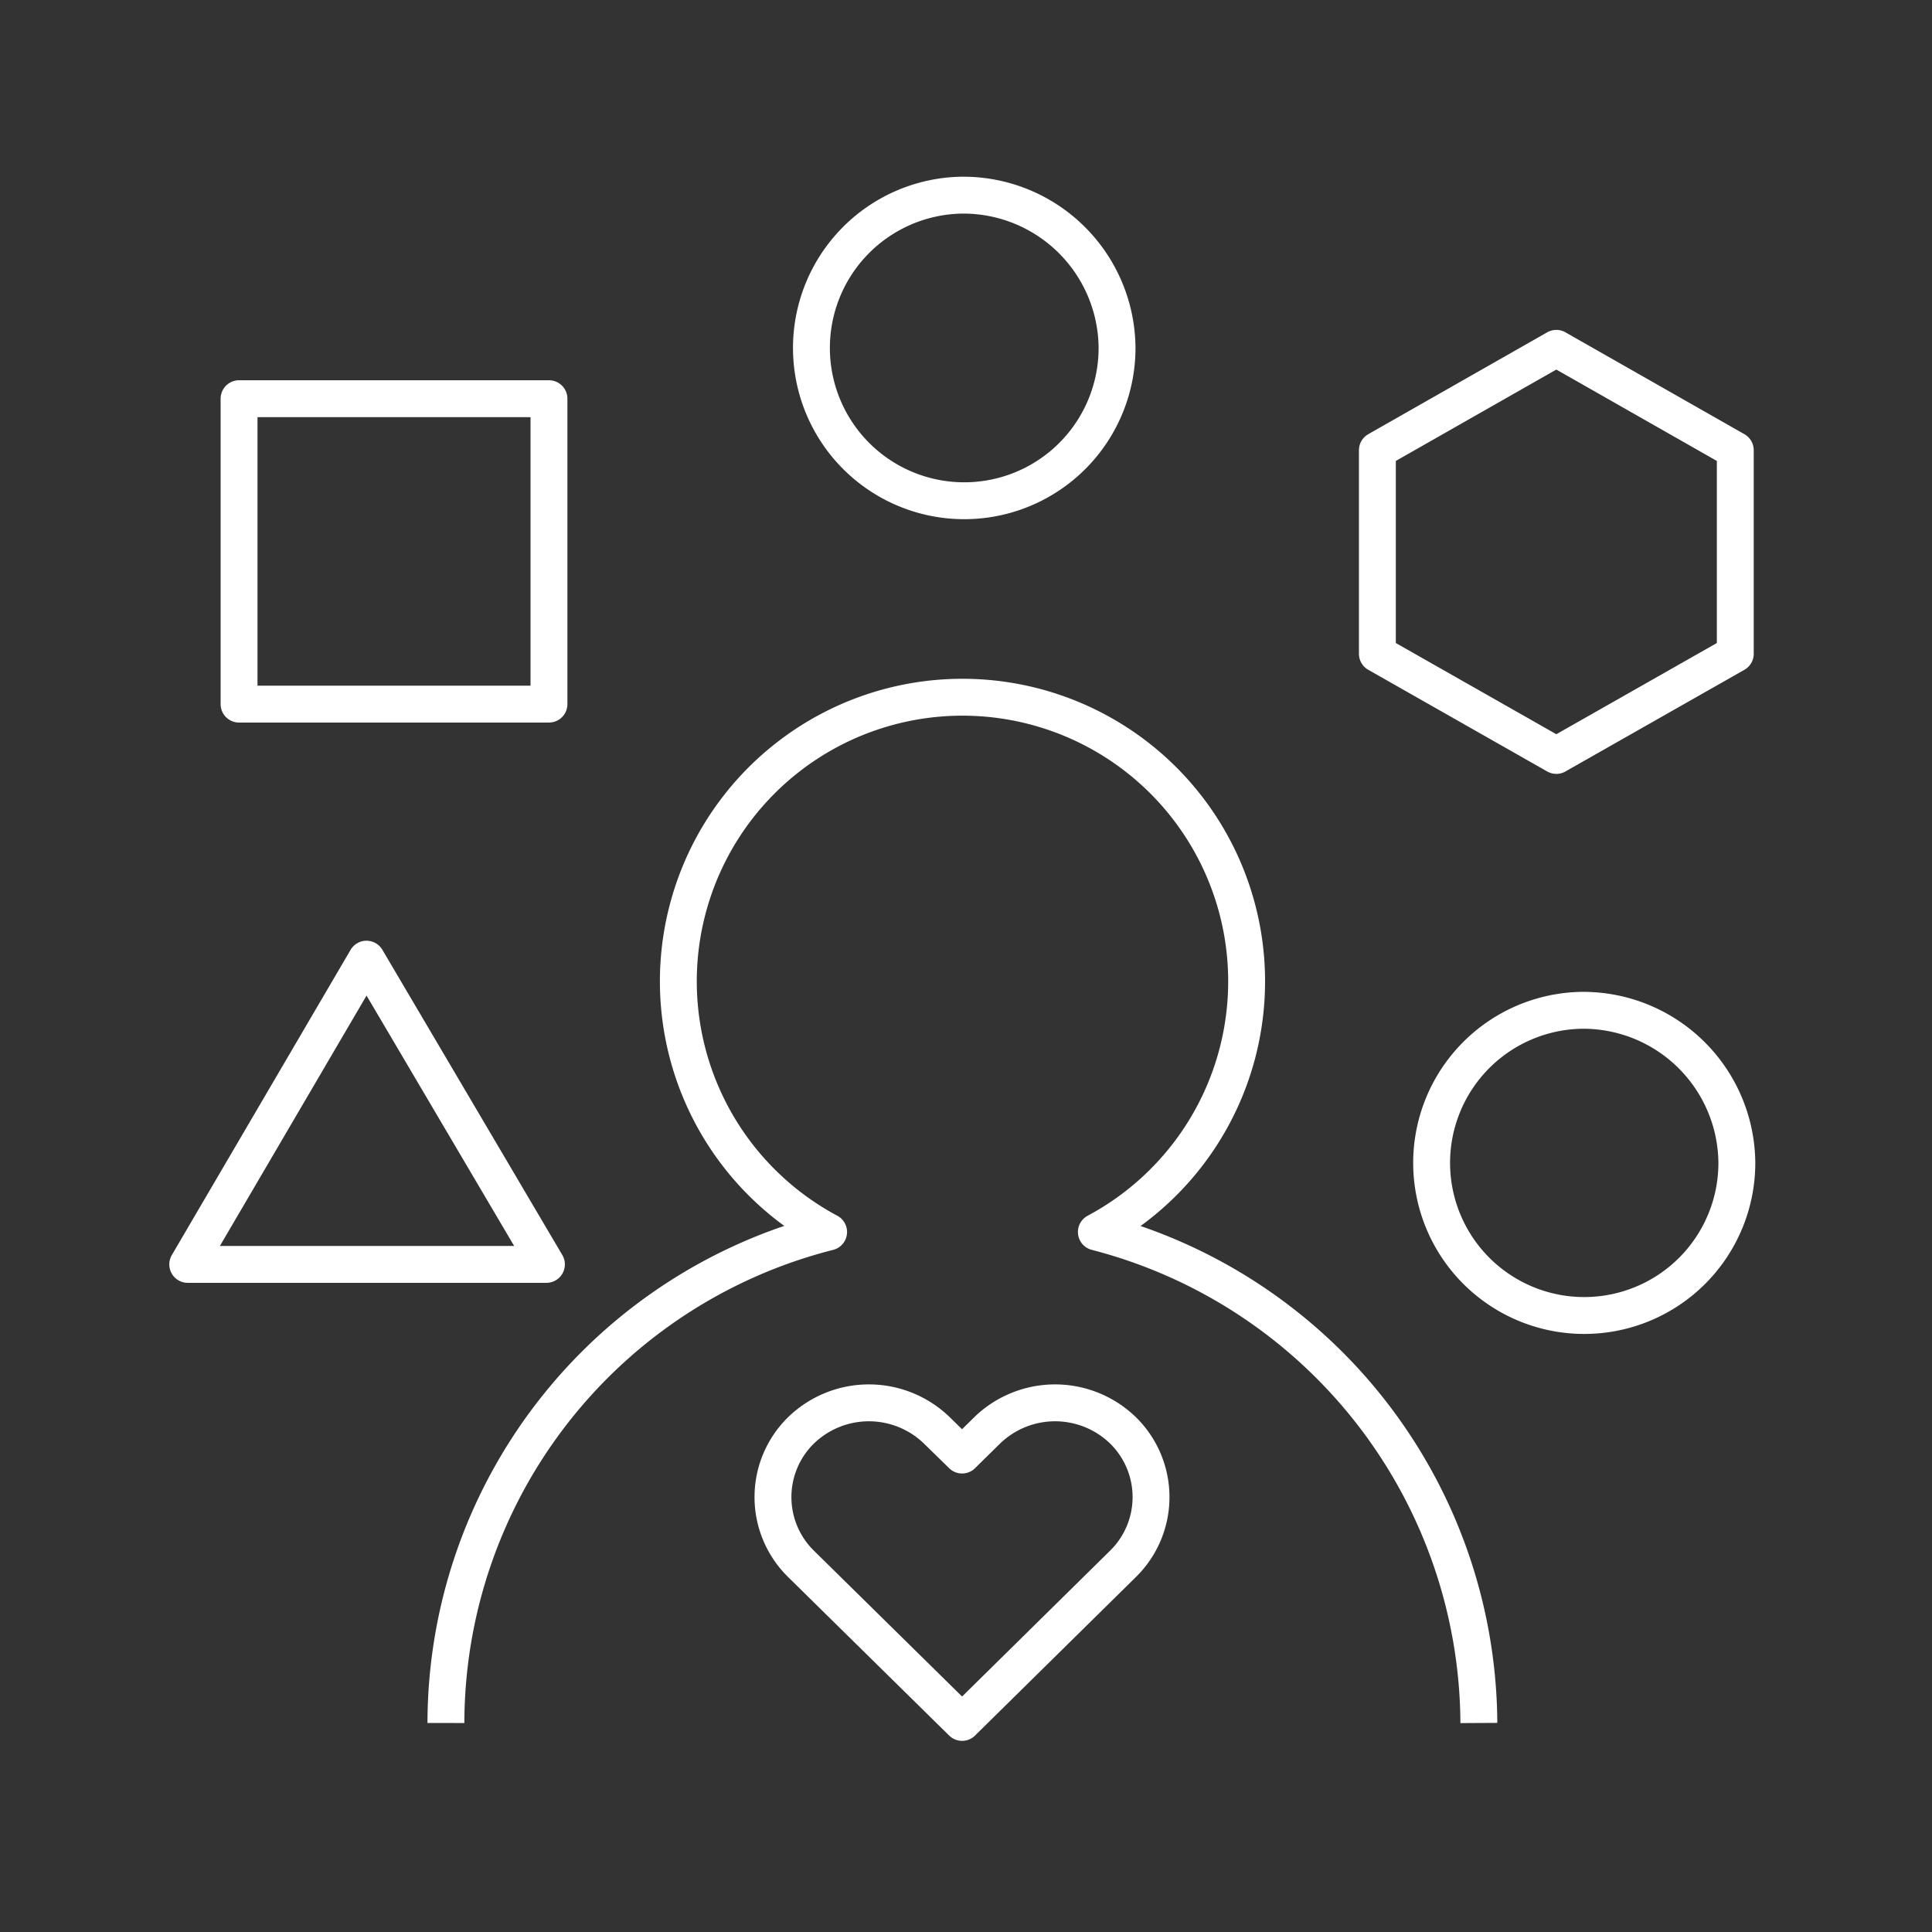 <svg xmlns="http://www.w3.org/2000/svg" viewBox="0 0 99 99"><rect x="0" y="0" width="99" height="99" fill="#333333" stroke="none"/><defs><style>.cls-1{fill:none;stroke:#fff;stroke-linejoin:round;stroke-width:1.89px;}</style></defs><g id="Cloud"><path id="deliver_insights" data-name="deliver insights" class="cls-1" d="M28,64.79H9.62l9.16-15.64ZM49.3,88.26l8.24-8.12a4.79,4.79,0,0,0,0-6.85,5,5,0,0,0-6.95,0L49.3,74.56,48,73.29a5,5,0,0,0-6.95,0,4.79,4.79,0,0,0,0,6.85ZM28.13,20.43H12.25V36.08H28.13Zm42.45,2.64V33.5l9.17,5.21,9.17-5.21V23.07l-9.17-5.22Zm10.48,28.7A7.82,7.82,0,1,0,89,59.59,7.88,7.88,0,0,0,81.06,51.77ZM49.3,10a7.83,7.83,0,1,0,7.94,7.82A7.88,7.88,0,0,0,49.3,10ZM75.78,88.29a26.13,26.13,0,0,0-19.6-25.16,14.56,14.56,0,1,0-13.72,0A26,26,0,0,0,22.85,88.29"/></g></svg>